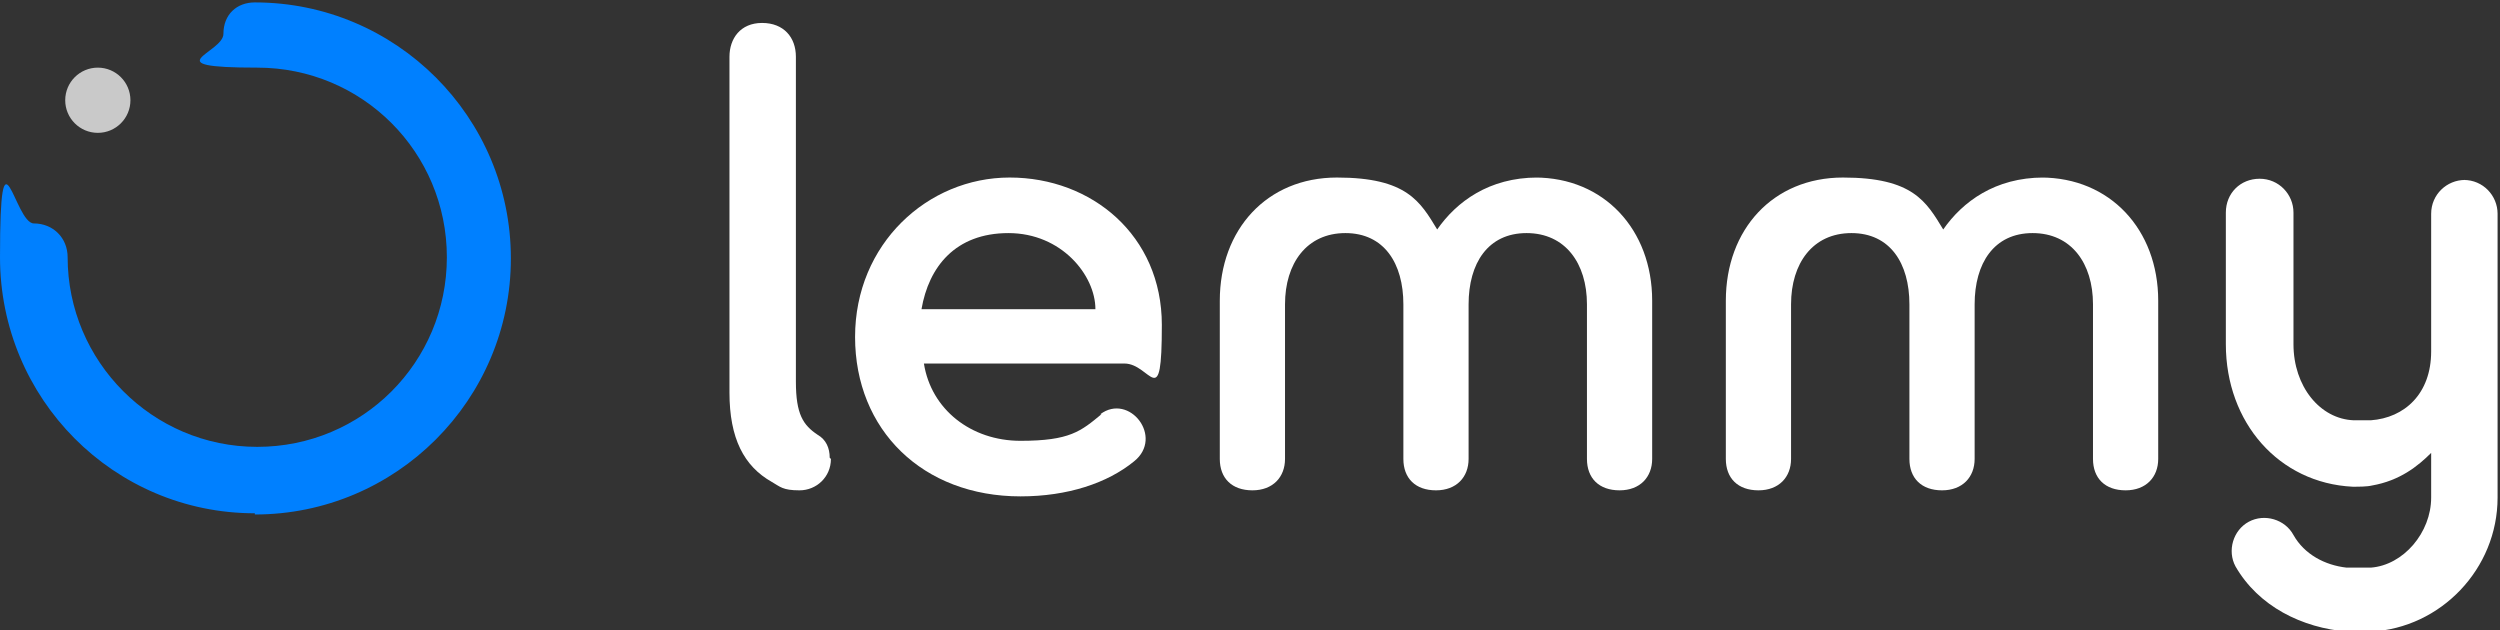 <?xml version="1.0" encoding="UTF-8"?>
<svg xmlns="http://www.w3.org/2000/svg" version="1.1" viewBox="0 0 207 52.2">
  <rect x="0" y="0" width="207" height="52.2" fill="#333333" stroke="none"/>
  <defs>
    <style>
      .cls-1 {
        fill: #c9c9c9;
      }

      .cls-2 {
        fill: #fff;
      }

      .cls-3 {
        fill: #0080ff;
      }
    </style>
  </defs>
  <!-- Generator: Adobe Illustrator 28.6.0, SVG Export Plug-In . SVG Version: 1.2.0 Build 709)  -->
  <g>
    <g id="_레이어_1" data-name="레이어_1">
      <g>
        <g>
          <path class="cls-2" d="M68.8,38c0,1.5-1.2,2.6-2.6,2.6s-1.6-.3-2.3-.7c-2.3-1.3-3.5-3.6-3.5-7.4V4.7c0-1.5.9-2.8,2.7-2.8s2.8,1.2,2.8,2.8v26.9c0,2.7.6,3.6,1.8,4.4.7.4,1,1.1,1,1.9Z"/>
          <path class="cls-2" d="M91.1,34.3c2.4-1.8,5.3,1.9,2.8,3.9-2.2,1.8-5.5,2.9-9.4,2.9-8.1,0-13.7-5.5-13.7-13.2s6-13.2,12.8-13.2,12.6,4.8,12.6,12.2-.9,3.2-3.1,3.2h-16.6c.6,3.8,3.9,6.4,8,6.4s5-.8,6.7-2.2ZM90.7,25.6c0-2.8-2.8-6.3-7.2-6.3s-6.6,2.8-7.2,6.3h14.4Z"/>
          <path class="cls-2" d="M127.1,14.7c5.7,0,9.7,4.3,9.7,10.2v13.1c0,1.5-1,2.6-2.7,2.6s-2.7-1-2.7-2.6v-12.8c0-3.4-1.8-5.9-5-5.9s-4.8,2.5-4.8,5.9v12.8c0,1.5-1,2.6-2.7,2.6s-2.7-1-2.7-2.6v-12.8c0-3.4-1.6-5.9-4.8-5.9s-5,2.5-5,5.9v12.8c0,1.5-1,2.6-2.7,2.6s-2.7-1-2.7-2.6v-13.1c0-5.9,3.9-10.2,9.7-10.2s6.9,2,8.3,4.3c1.6-2.3,4.3-4.3,8.3-4.3Z"/>
          <path class="cls-2" d="M169,14.7c5.7,0,9.7,4.3,9.7,10.2v13.1c0,1.5-1,2.6-2.7,2.6s-2.7-1-2.7-2.6v-12.8c0-3.4-1.8-5.9-5-5.9s-4.8,2.5-4.8,5.9v12.8c0,1.5-1,2.6-2.7,2.6s-2.7-1-2.7-2.6v-12.8c0-3.4-1.6-5.9-4.8-5.9s-5,2.5-5,5.9v12.8c0,1.5-1,2.6-2.7,2.6s-2.7-1-2.7-2.6v-13.1c0-5.9,3.9-10.2,9.7-10.2s6.9,2,8.3,4.3c1.6-2.3,4.3-4.3,8.3-4.3Z"/>
          <path class="cls-2" d="M204.1,14.9c-1.5,0-2.8,1.2-2.8,2.8v11.4c0,3.5-2.2,5.5-5,5.7-.5,0-.9,0-1.4,0-2.8-.1-5-2.8-5-6.3v-10.9c0-1.5-1.2-2.8-2.8-2.8s-2.8,1.2-2.8,2.8v10.9c0,6.5,4.4,11.5,10.5,11.8.5,0,1.2,0,1.6-.1,2.3-.4,3.8-1.6,4.9-2.7v3.7c0,2.9-2.3,5.6-5,5.8-.7,0-1.4,0-2,0-1.8-.2-3.5-1.1-4.4-2.7-.7-1.3-2.4-1.8-3.7-1.1-1.3.7-1.8,2.4-1.1,3.7,1.9,3.3,5.5,5.1,9.3,5.4.6,0,1.2,0,1.9,0,5.8-.3,10.5-5.2,10.5-11.1v-23.5c0-1.5-1.2-2.8-2.8-2.8Z"/>
        </g>
        <circle class="cls-1" cx="8.1" cy="8.3" r="2.7"/>
        <path class="cls-3" d="M21.1,42.5C9.4,42.5,0,33,0,21.3s1.2-2.8,2.8-2.8,2.8,1.2,2.8,2.8c0,8.6,7,15.7,15.7,15.7s15.7-7,15.7-15.7-7-15.7-15.7-15.7-2.8-1.2-2.8-2.8S19.6.2,21.1.2c11.7,0,21.2,9.5,21.2,21.2s-9.5,21.2-21.2,21.2Z"/>
      </g>
    </g>
  </g>
</svg>